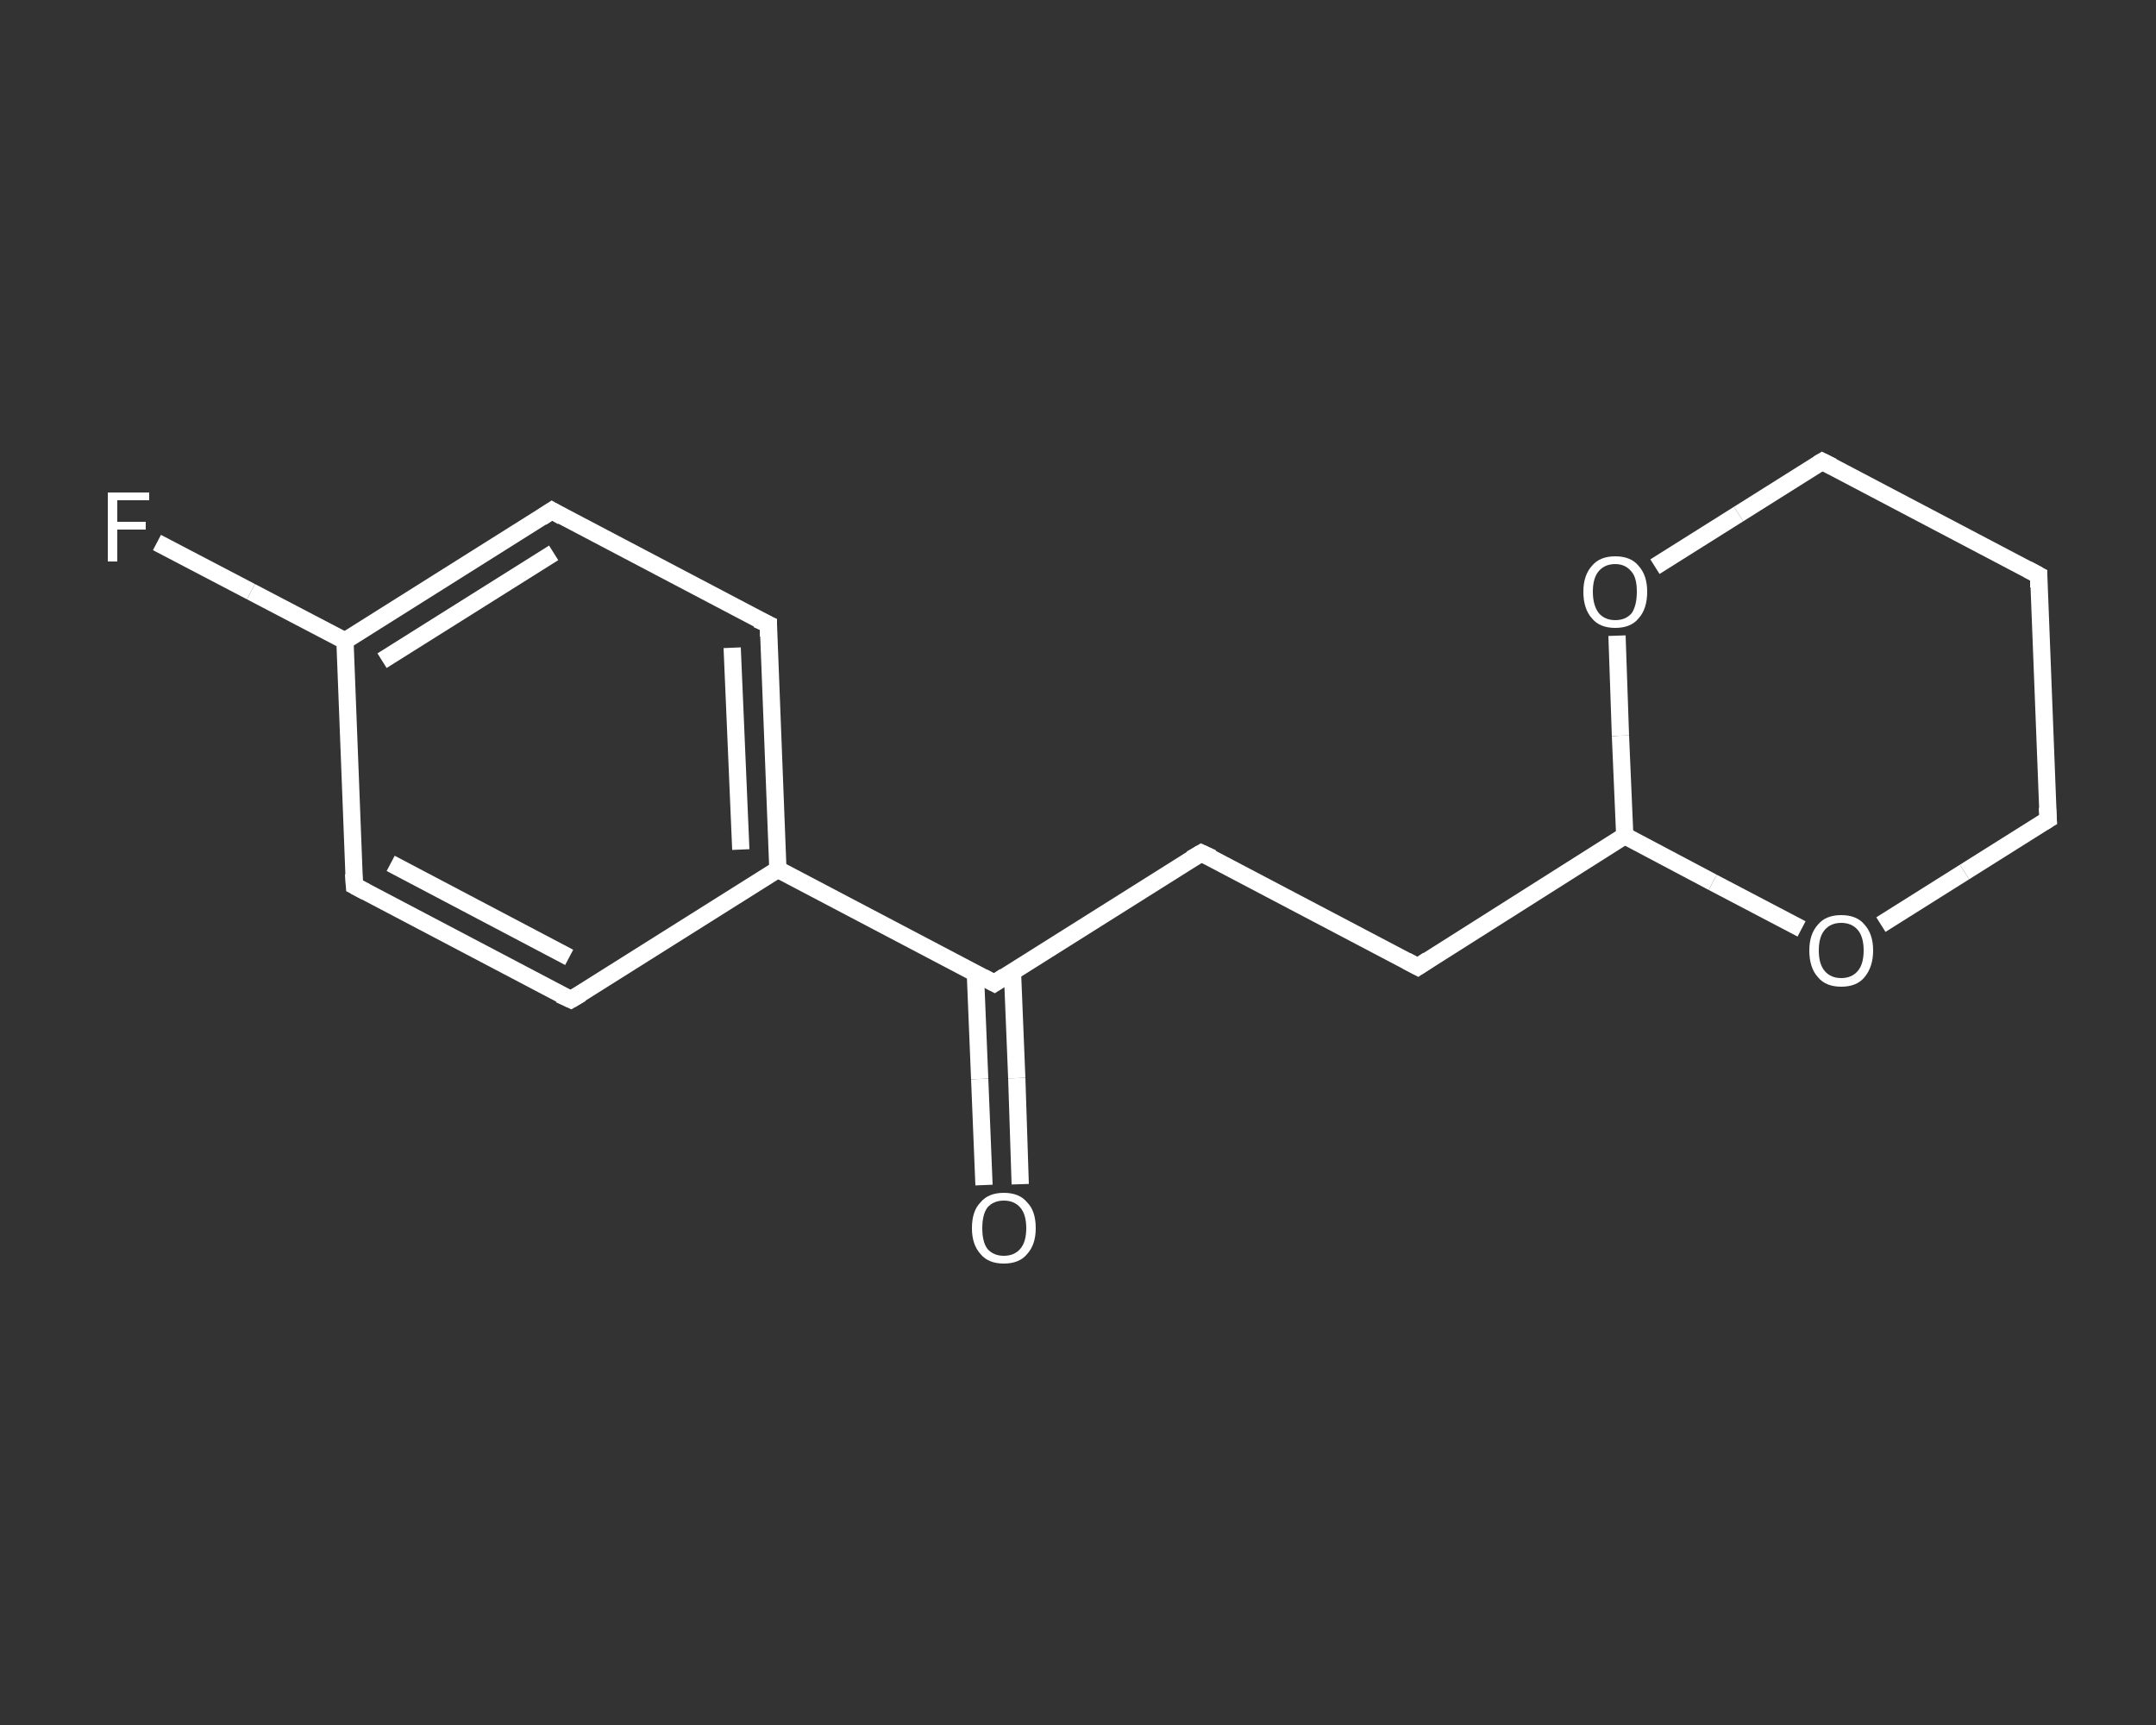 <?xml version='1.0' encoding='iso-8859-1'?>
<svg version='1.1' baseProfile='full'
              xmlns='http://www.w3.org/2000/svg'
                      xmlns:rdkit='http://www.rdkit.org/xml'
                      xmlns:xlink='http://www.w3.org/1999/xlink'
                  xml:space='preserve'
width='250px' height='200px' viewBox='0 0 250 200'>
<rect x="0" y="0" width="250" height="200" fill="#333333" stroke="none"/>
<!-- END OF HEADER -->
<rect style='opacity:1.0;fill:transparent;stroke:none' width='250.0' height='200.0' x='0.0' y='0.0'> </rect>
<path class='bond-0 atom-0 atom-1' d='M 114.1,137.4 L 113.6,125.1' style='fill:none;fill-rule:evenodd;stroke:#FFFFFF;stroke-width:2.0px;stroke-linecap:butt;stroke-linejoin:miter;stroke-opacity:1' />
<path class='bond-0 atom-0 atom-1' d='M 113.6,125.1 L 113.1,112.9' style='fill:none;fill-rule:evenodd;stroke:#FFFFFF;stroke-width:2.0px;stroke-linecap:butt;stroke-linejoin:miter;stroke-opacity:1' />
<path class='bond-0 atom-0 atom-1' d='M 118.3,137.3 L 117.9,125.0' style='fill:none;fill-rule:evenodd;stroke:#FFFFFF;stroke-width:2.0px;stroke-linecap:butt;stroke-linejoin:miter;stroke-opacity:1' />
<path class='bond-0 atom-0 atom-1' d='M 117.9,125.0 L 117.4,112.7' style='fill:none;fill-rule:evenodd;stroke:#FFFFFF;stroke-width:2.0px;stroke-linecap:butt;stroke-linejoin:miter;stroke-opacity:1' />
<path class='bond-1 atom-1 atom-2' d='M 115.3,114.0 L 139.3,98.9' style='fill:none;fill-rule:evenodd;stroke:#FFFFFF;stroke-width:2.0px;stroke-linecap:butt;stroke-linejoin:miter;stroke-opacity:1' />
<path class='bond-2 atom-2 atom-3' d='M 139.3,98.9 L 164.4,112.1' style='fill:none;fill-rule:evenodd;stroke:#FFFFFF;stroke-width:2.0px;stroke-linecap:butt;stroke-linejoin:miter;stroke-opacity:1' />
<path class='bond-3 atom-3 atom-4' d='M 164.4,112.1 L 188.4,96.9' style='fill:none;fill-rule:evenodd;stroke:#FFFFFF;stroke-width:2.0px;stroke-linecap:butt;stroke-linejoin:miter;stroke-opacity:1' />
<path class='bond-4 atom-4 atom-5' d='M 188.4,96.9 L 198.6,102.3' style='fill:none;fill-rule:evenodd;stroke:#FFFFFF;stroke-width:2.0px;stroke-linecap:butt;stroke-linejoin:miter;stroke-opacity:1' />
<path class='bond-4 atom-4 atom-5' d='M 198.6,102.3 L 208.9,107.7' style='fill:none;fill-rule:evenodd;stroke:#FFFFFF;stroke-width:2.0px;stroke-linecap:butt;stroke-linejoin:miter;stroke-opacity:1' />
<path class='bond-5 atom-5 atom-6' d='M 218.1,107.2 L 227.8,101.1' style='fill:none;fill-rule:evenodd;stroke:#FFFFFF;stroke-width:2.0px;stroke-linecap:butt;stroke-linejoin:miter;stroke-opacity:1' />
<path class='bond-5 atom-5 atom-6' d='M 227.8,101.1 L 237.5,95.0' style='fill:none;fill-rule:evenodd;stroke:#FFFFFF;stroke-width:2.0px;stroke-linecap:butt;stroke-linejoin:miter;stroke-opacity:1' />
<path class='bond-6 atom-6 atom-7' d='M 237.5,95.0 L 236.4,66.7' style='fill:none;fill-rule:evenodd;stroke:#FFFFFF;stroke-width:2.0px;stroke-linecap:butt;stroke-linejoin:miter;stroke-opacity:1' />
<path class='bond-7 atom-7 atom-8' d='M 236.4,66.7 L 211.3,53.5' style='fill:none;fill-rule:evenodd;stroke:#FFFFFF;stroke-width:2.0px;stroke-linecap:butt;stroke-linejoin:miter;stroke-opacity:1' />
<path class='bond-8 atom-8 atom-9' d='M 211.3,53.5 L 201.6,59.6' style='fill:none;fill-rule:evenodd;stroke:#FFFFFF;stroke-width:2.0px;stroke-linecap:butt;stroke-linejoin:miter;stroke-opacity:1' />
<path class='bond-8 atom-8 atom-9' d='M 201.6,59.6 L 191.9,65.7' style='fill:none;fill-rule:evenodd;stroke:#FFFFFF;stroke-width:2.0px;stroke-linecap:butt;stroke-linejoin:miter;stroke-opacity:1' />
<path class='bond-9 atom-1 atom-10' d='M 115.3,114.0 L 90.2,100.8' style='fill:none;fill-rule:evenodd;stroke:#FFFFFF;stroke-width:2.0px;stroke-linecap:butt;stroke-linejoin:miter;stroke-opacity:1' />
<path class='bond-10 atom-10 atom-11' d='M 90.2,100.8 L 89.1,72.4' style='fill:none;fill-rule:evenodd;stroke:#FFFFFF;stroke-width:2.0px;stroke-linecap:butt;stroke-linejoin:miter;stroke-opacity:1' />
<path class='bond-10 atom-10 atom-11' d='M 85.9,98.5 L 84.9,75.1' style='fill:none;fill-rule:evenodd;stroke:#FFFFFF;stroke-width:2.0px;stroke-linecap:butt;stroke-linejoin:miter;stroke-opacity:1' />
<path class='bond-11 atom-11 atom-12' d='M 89.1,72.4 L 64.0,59.2' style='fill:none;fill-rule:evenodd;stroke:#FFFFFF;stroke-width:2.0px;stroke-linecap:butt;stroke-linejoin:miter;stroke-opacity:1' />
<path class='bond-12 atom-12 atom-13' d='M 64.0,59.2 L 40.0,74.3' style='fill:none;fill-rule:evenodd;stroke:#FFFFFF;stroke-width:2.0px;stroke-linecap:butt;stroke-linejoin:miter;stroke-opacity:1' />
<path class='bond-12 atom-12 atom-13' d='M 64.2,64.1 L 44.3,76.6' style='fill:none;fill-rule:evenodd;stroke:#FFFFFF;stroke-width:2.0px;stroke-linecap:butt;stroke-linejoin:miter;stroke-opacity:1' />
<path class='bond-13 atom-13 atom-14' d='M 40.0,74.3 L 29.1,68.6' style='fill:none;fill-rule:evenodd;stroke:#FFFFFF;stroke-width:2.0px;stroke-linecap:butt;stroke-linejoin:miter;stroke-opacity:1' />
<path class='bond-13 atom-13 atom-14' d='M 29.1,68.6 L 18.2,62.9' style='fill:none;fill-rule:evenodd;stroke:#FFFFFF;stroke-width:2.0px;stroke-linecap:butt;stroke-linejoin:miter;stroke-opacity:1' />
<path class='bond-14 atom-13 atom-15' d='M 40.0,74.3 L 41.1,102.7' style='fill:none;fill-rule:evenodd;stroke:#FFFFFF;stroke-width:2.0px;stroke-linecap:butt;stroke-linejoin:miter;stroke-opacity:1' />
<path class='bond-15 atom-15 atom-16' d='M 41.1,102.7 L 66.2,115.9' style='fill:none;fill-rule:evenodd;stroke:#FFFFFF;stroke-width:2.0px;stroke-linecap:butt;stroke-linejoin:miter;stroke-opacity:1' />
<path class='bond-15 atom-15 atom-16' d='M 45.3,100.1 L 66.0,111.0' style='fill:none;fill-rule:evenodd;stroke:#FFFFFF;stroke-width:2.0px;stroke-linecap:butt;stroke-linejoin:miter;stroke-opacity:1' />
<path class='bond-16 atom-9 atom-4' d='M 187.5,73.7 L 187.9,85.3' style='fill:none;fill-rule:evenodd;stroke:#FFFFFF;stroke-width:2.0px;stroke-linecap:butt;stroke-linejoin:miter;stroke-opacity:1' />
<path class='bond-16 atom-9 atom-4' d='M 187.9,85.3 L 188.4,96.9' style='fill:none;fill-rule:evenodd;stroke:#FFFFFF;stroke-width:2.0px;stroke-linecap:butt;stroke-linejoin:miter;stroke-opacity:1' />
<path class='bond-17 atom-16 atom-10' d='M 66.2,115.9 L 90.2,100.8' style='fill:none;fill-rule:evenodd;stroke:#FFFFFF;stroke-width:2.0px;stroke-linecap:butt;stroke-linejoin:miter;stroke-opacity:1' />
<path d='M 116.5,113.2 L 115.3,114.0 L 114.0,113.3' style='fill:none;stroke:#FFFFFF;stroke-width:2.0px;stroke-linecap:butt;stroke-linejoin:miter;stroke-opacity:1;' />
<path d='M 138.1,99.6 L 139.3,98.9 L 140.6,99.5' style='fill:none;stroke:#FFFFFF;stroke-width:2.0px;stroke-linecap:butt;stroke-linejoin:miter;stroke-opacity:1;' />
<path d='M 163.1,111.4 L 164.4,112.1 L 165.6,111.3' style='fill:none;stroke:#FFFFFF;stroke-width:2.0px;stroke-linecap:butt;stroke-linejoin:miter;stroke-opacity:1;' />
<path d='M 237.0,95.3 L 237.5,95.0 L 237.4,93.6' style='fill:none;stroke:#FFFFFF;stroke-width:2.0px;stroke-linecap:butt;stroke-linejoin:miter;stroke-opacity:1;' />
<path d='M 236.4,68.1 L 236.4,66.7 L 235.1,66.0' style='fill:none;stroke:#FFFFFF;stroke-width:2.0px;stroke-linecap:butt;stroke-linejoin:miter;stroke-opacity:1;' />
<path d='M 212.5,54.1 L 211.3,53.5 L 210.8,53.8' style='fill:none;stroke:#FFFFFF;stroke-width:2.0px;stroke-linecap:butt;stroke-linejoin:miter;stroke-opacity:1;' />
<path d='M 89.1,73.8 L 89.1,72.4 L 87.8,71.8' style='fill:none;stroke:#FFFFFF;stroke-width:2.0px;stroke-linecap:butt;stroke-linejoin:miter;stroke-opacity:1;' />
<path d='M 65.2,59.9 L 64.0,59.2 L 62.8,60.0' style='fill:none;stroke:#FFFFFF;stroke-width:2.0px;stroke-linecap:butt;stroke-linejoin:miter;stroke-opacity:1;' />
<path d='M 41.0,101.3 L 41.1,102.7 L 42.4,103.4' style='fill:none;stroke:#FFFFFF;stroke-width:2.0px;stroke-linecap:butt;stroke-linejoin:miter;stroke-opacity:1;' />
<path d='M 64.9,115.3 L 66.2,115.9 L 67.4,115.2' style='fill:none;stroke:#FFFFFF;stroke-width:2.0px;stroke-linecap:butt;stroke-linejoin:miter;stroke-opacity:1;' />
<path class='atom-0' d='M 112.7 142.4
Q 112.7 140.4, 113.7 139.4
Q 114.6 138.3, 116.4 138.3
Q 118.2 138.3, 119.1 139.4
Q 120.1 140.4, 120.1 142.4
Q 120.1 144.3, 119.1 145.4
Q 118.2 146.5, 116.4 146.5
Q 114.6 146.5, 113.7 145.4
Q 112.7 144.3, 112.7 142.4
M 116.4 145.6
Q 117.6 145.6, 118.3 144.8
Q 119.0 144.0, 119.0 142.4
Q 119.0 140.8, 118.3 140.0
Q 117.6 139.2, 116.4 139.2
Q 115.2 139.2, 114.5 140.0
Q 113.9 140.8, 113.9 142.4
Q 113.9 144.0, 114.5 144.8
Q 115.2 145.6, 116.4 145.6
' fill='#FFFFFF'/>
<path class='atom-5' d='M 209.8 110.2
Q 209.8 108.3, 210.8 107.2
Q 211.7 106.1, 213.5 106.1
Q 215.3 106.1, 216.2 107.2
Q 217.2 108.3, 217.2 110.2
Q 217.2 112.1, 216.2 113.3
Q 215.3 114.4, 213.5 114.4
Q 211.7 114.4, 210.8 113.3
Q 209.8 112.2, 209.8 110.2
M 213.5 113.4
Q 214.7 113.4, 215.4 112.6
Q 216.1 111.8, 216.1 110.2
Q 216.1 108.6, 215.4 107.8
Q 214.7 107.0, 213.5 107.0
Q 212.3 107.0, 211.6 107.8
Q 210.9 108.6, 210.9 110.2
Q 210.9 111.8, 211.6 112.6
Q 212.3 113.4, 213.5 113.4
' fill='#FFFFFF'/>
<path class='atom-9' d='M 183.6 68.6
Q 183.6 66.7, 184.6 65.6
Q 185.5 64.5, 187.3 64.5
Q 189.1 64.5, 190.0 65.6
Q 191.0 66.7, 191.0 68.6
Q 191.0 70.6, 190.0 71.7
Q 189.1 72.8, 187.3 72.8
Q 185.5 72.8, 184.6 71.7
Q 183.6 70.6, 183.6 68.6
M 187.3 71.9
Q 188.5 71.9, 189.2 71.1
Q 189.8 70.2, 189.8 68.6
Q 189.8 67.0, 189.2 66.3
Q 188.5 65.4, 187.3 65.4
Q 186.1 65.4, 185.4 66.2
Q 184.7 67.0, 184.7 68.6
Q 184.7 70.2, 185.4 71.1
Q 186.1 71.9, 187.3 71.9
' fill='#FFFFFF'/>
<path class='atom-14' d='M 12.5 57.1
L 17.3 57.1
L 17.3 58.0
L 13.6 58.0
L 13.6 60.5
L 16.9 60.5
L 16.9 61.4
L 13.6 61.4
L 13.6 65.1
L 12.5 65.1
L 12.5 57.1
' fill='#FFFFFF'/>
</svg>
